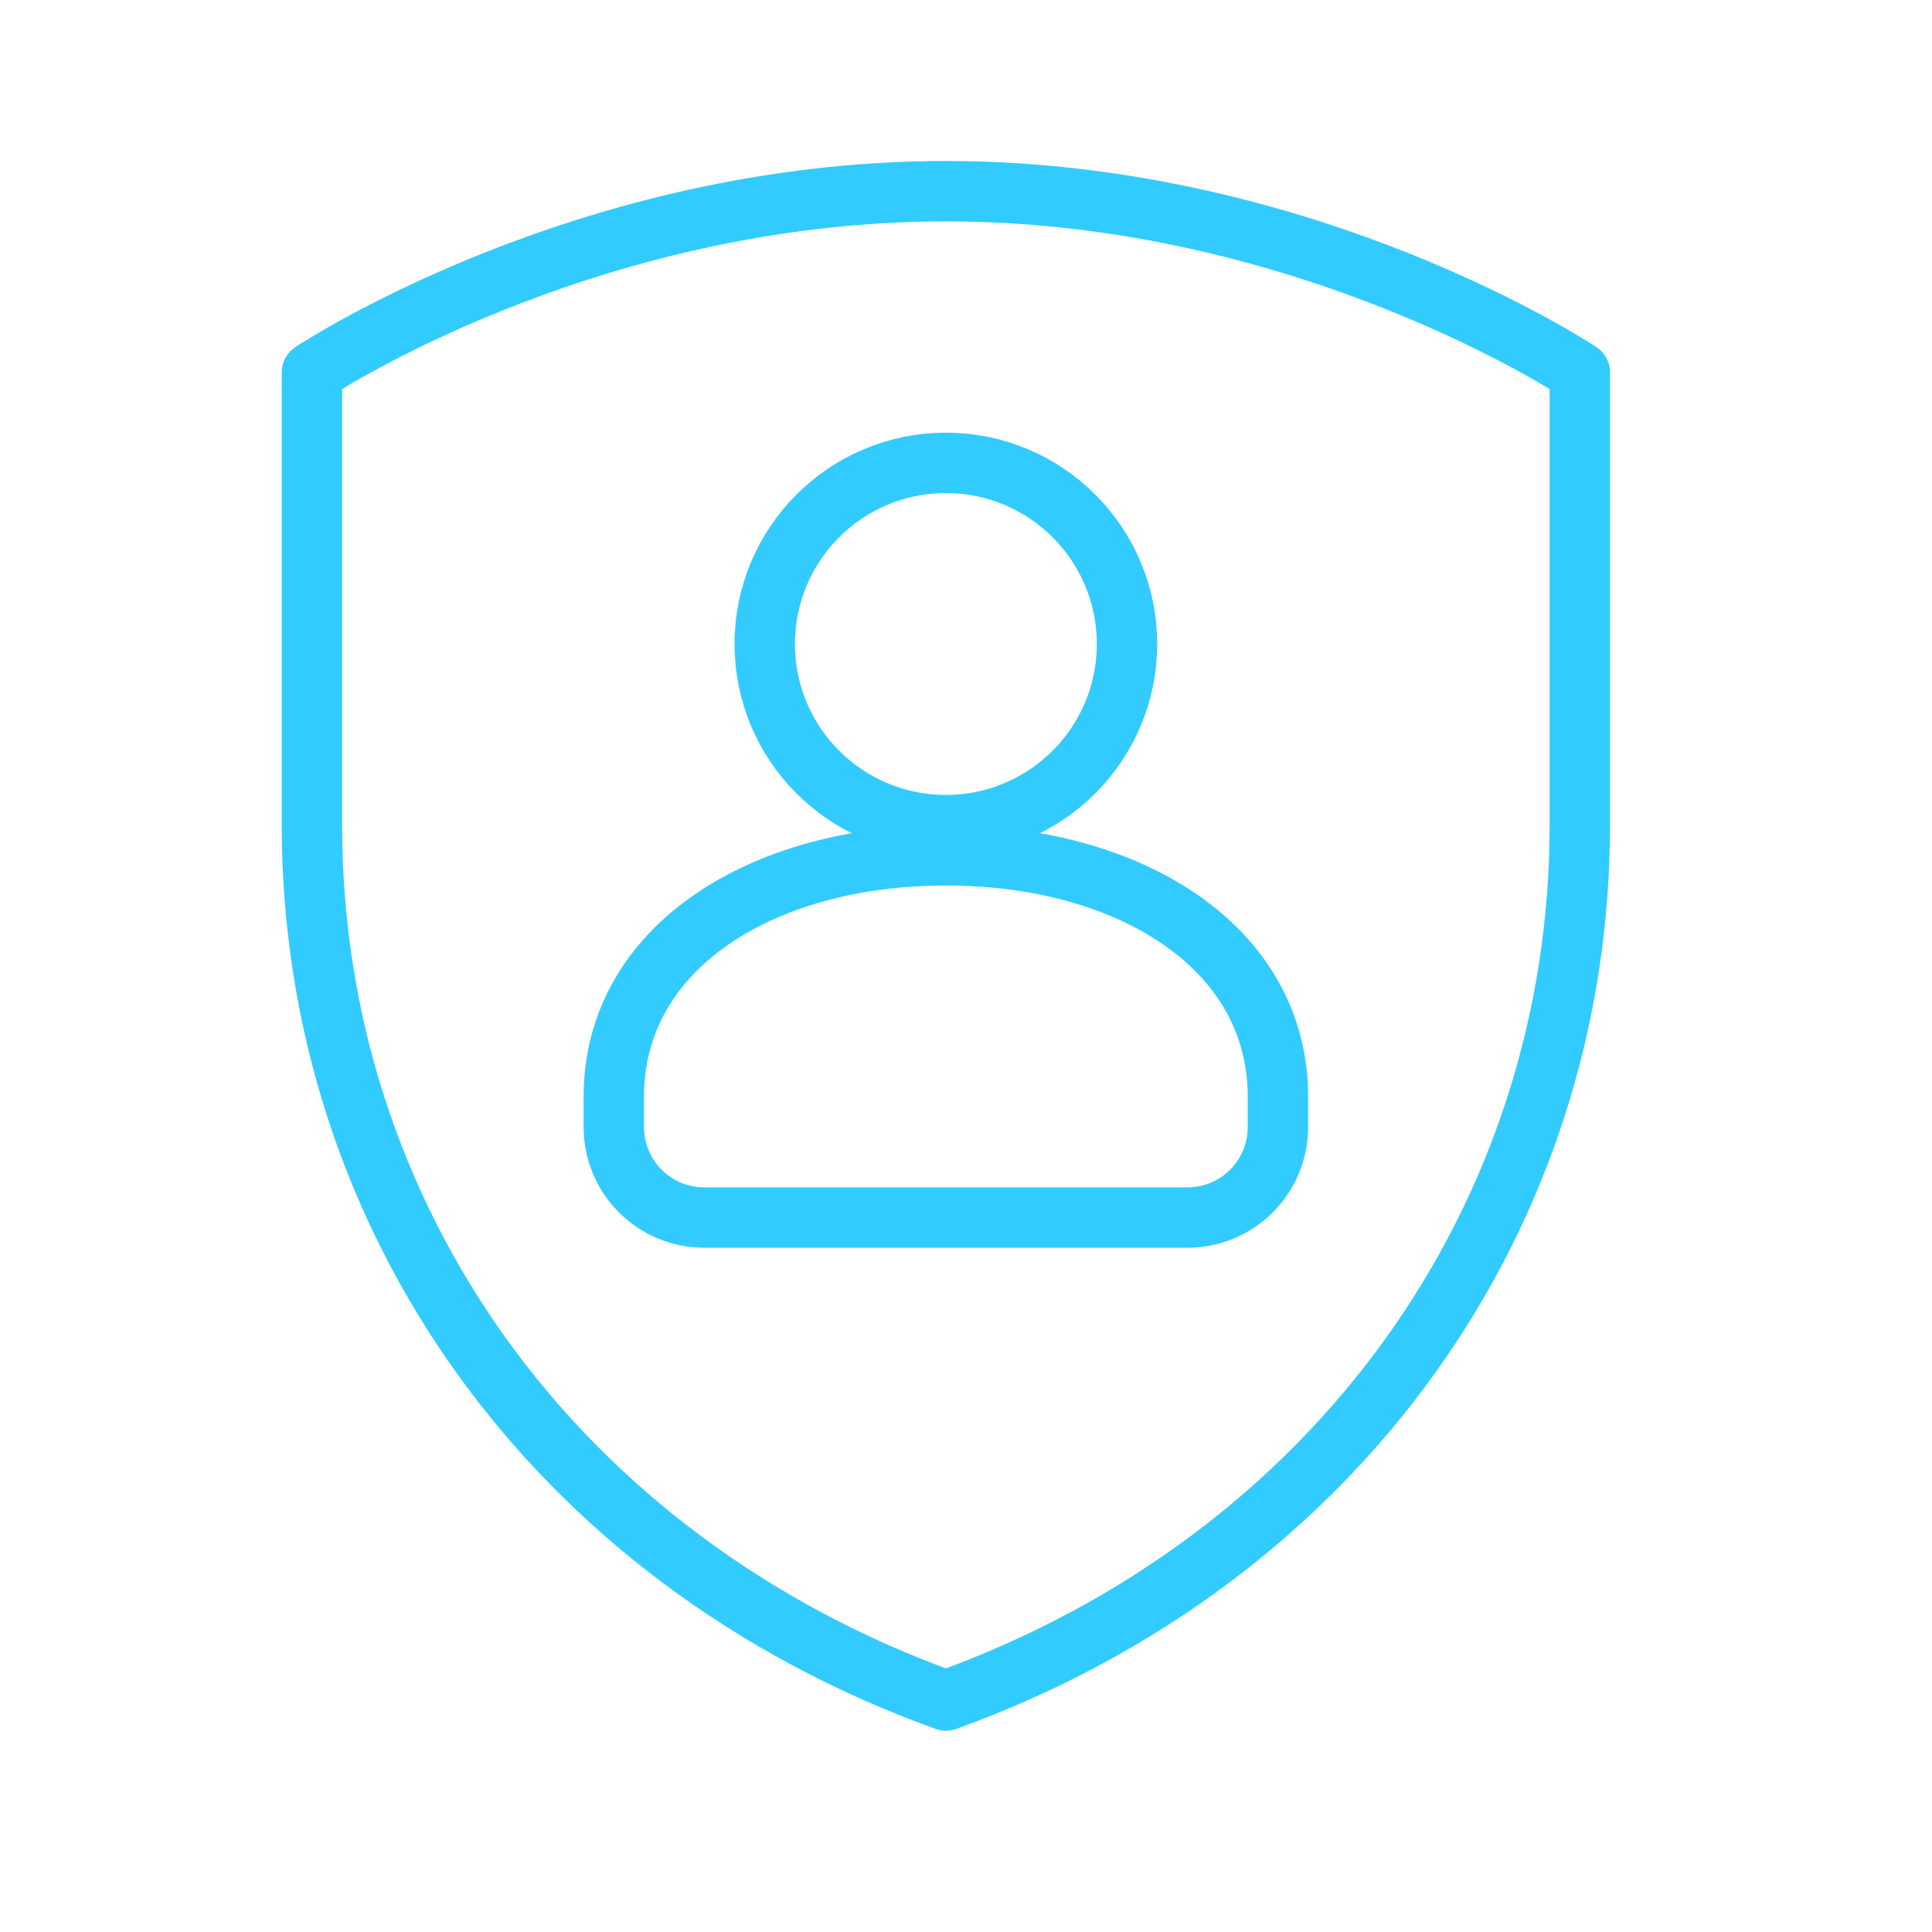 <svg width="48" height="48" viewBox="0 0 48 48" fill="none" xmlns="http://www.w3.org/2000/svg">
<g clip-path="url(#clip0_11_9431)">
<path d="M39.25 9.25C39.25 9.25 32.5 4.75 23.5 4.75C14.5 4.75 7.75 9.25 7.75 9.25V20.5C7.75 30.205 13.75 38.733 23.5 42.25C33.25 38.733 39.25 30.205 39.25 20.5V9.25Z" stroke="#32CBFF" stroke-width="1.5" stroke-linejoin="round"/>
<path d="M23.5 20.5C25.985 20.5 28 18.485 28 16C28 13.515 25.985 11.5 23.5 11.5C21.015 11.5 19 13.515 19 16C19 18.485 21.015 20.5 23.5 20.5Z" stroke="#32CBFF" stroke-width="1.5" stroke-linejoin="round"/>
<path d="M29.5 30.25C30.745 30.25 31.75 29.245 31.75 28V27.25C31.75 23.523 28.052 21.25 23.5 21.25C18.948 21.25 15.25 23.523 15.25 27.25V28C15.25 29.245 16.255 30.25 17.5 30.25H29.5Z" stroke="#32CBFF" stroke-width="1.5" stroke-linejoin="round"/>
</g>
<defs>
<clipPath id="clip0_11_9431">
<rect width="33" height="39" fill="white" transform="translate(7 4)"/>
</clipPath>
</defs>
</svg>
